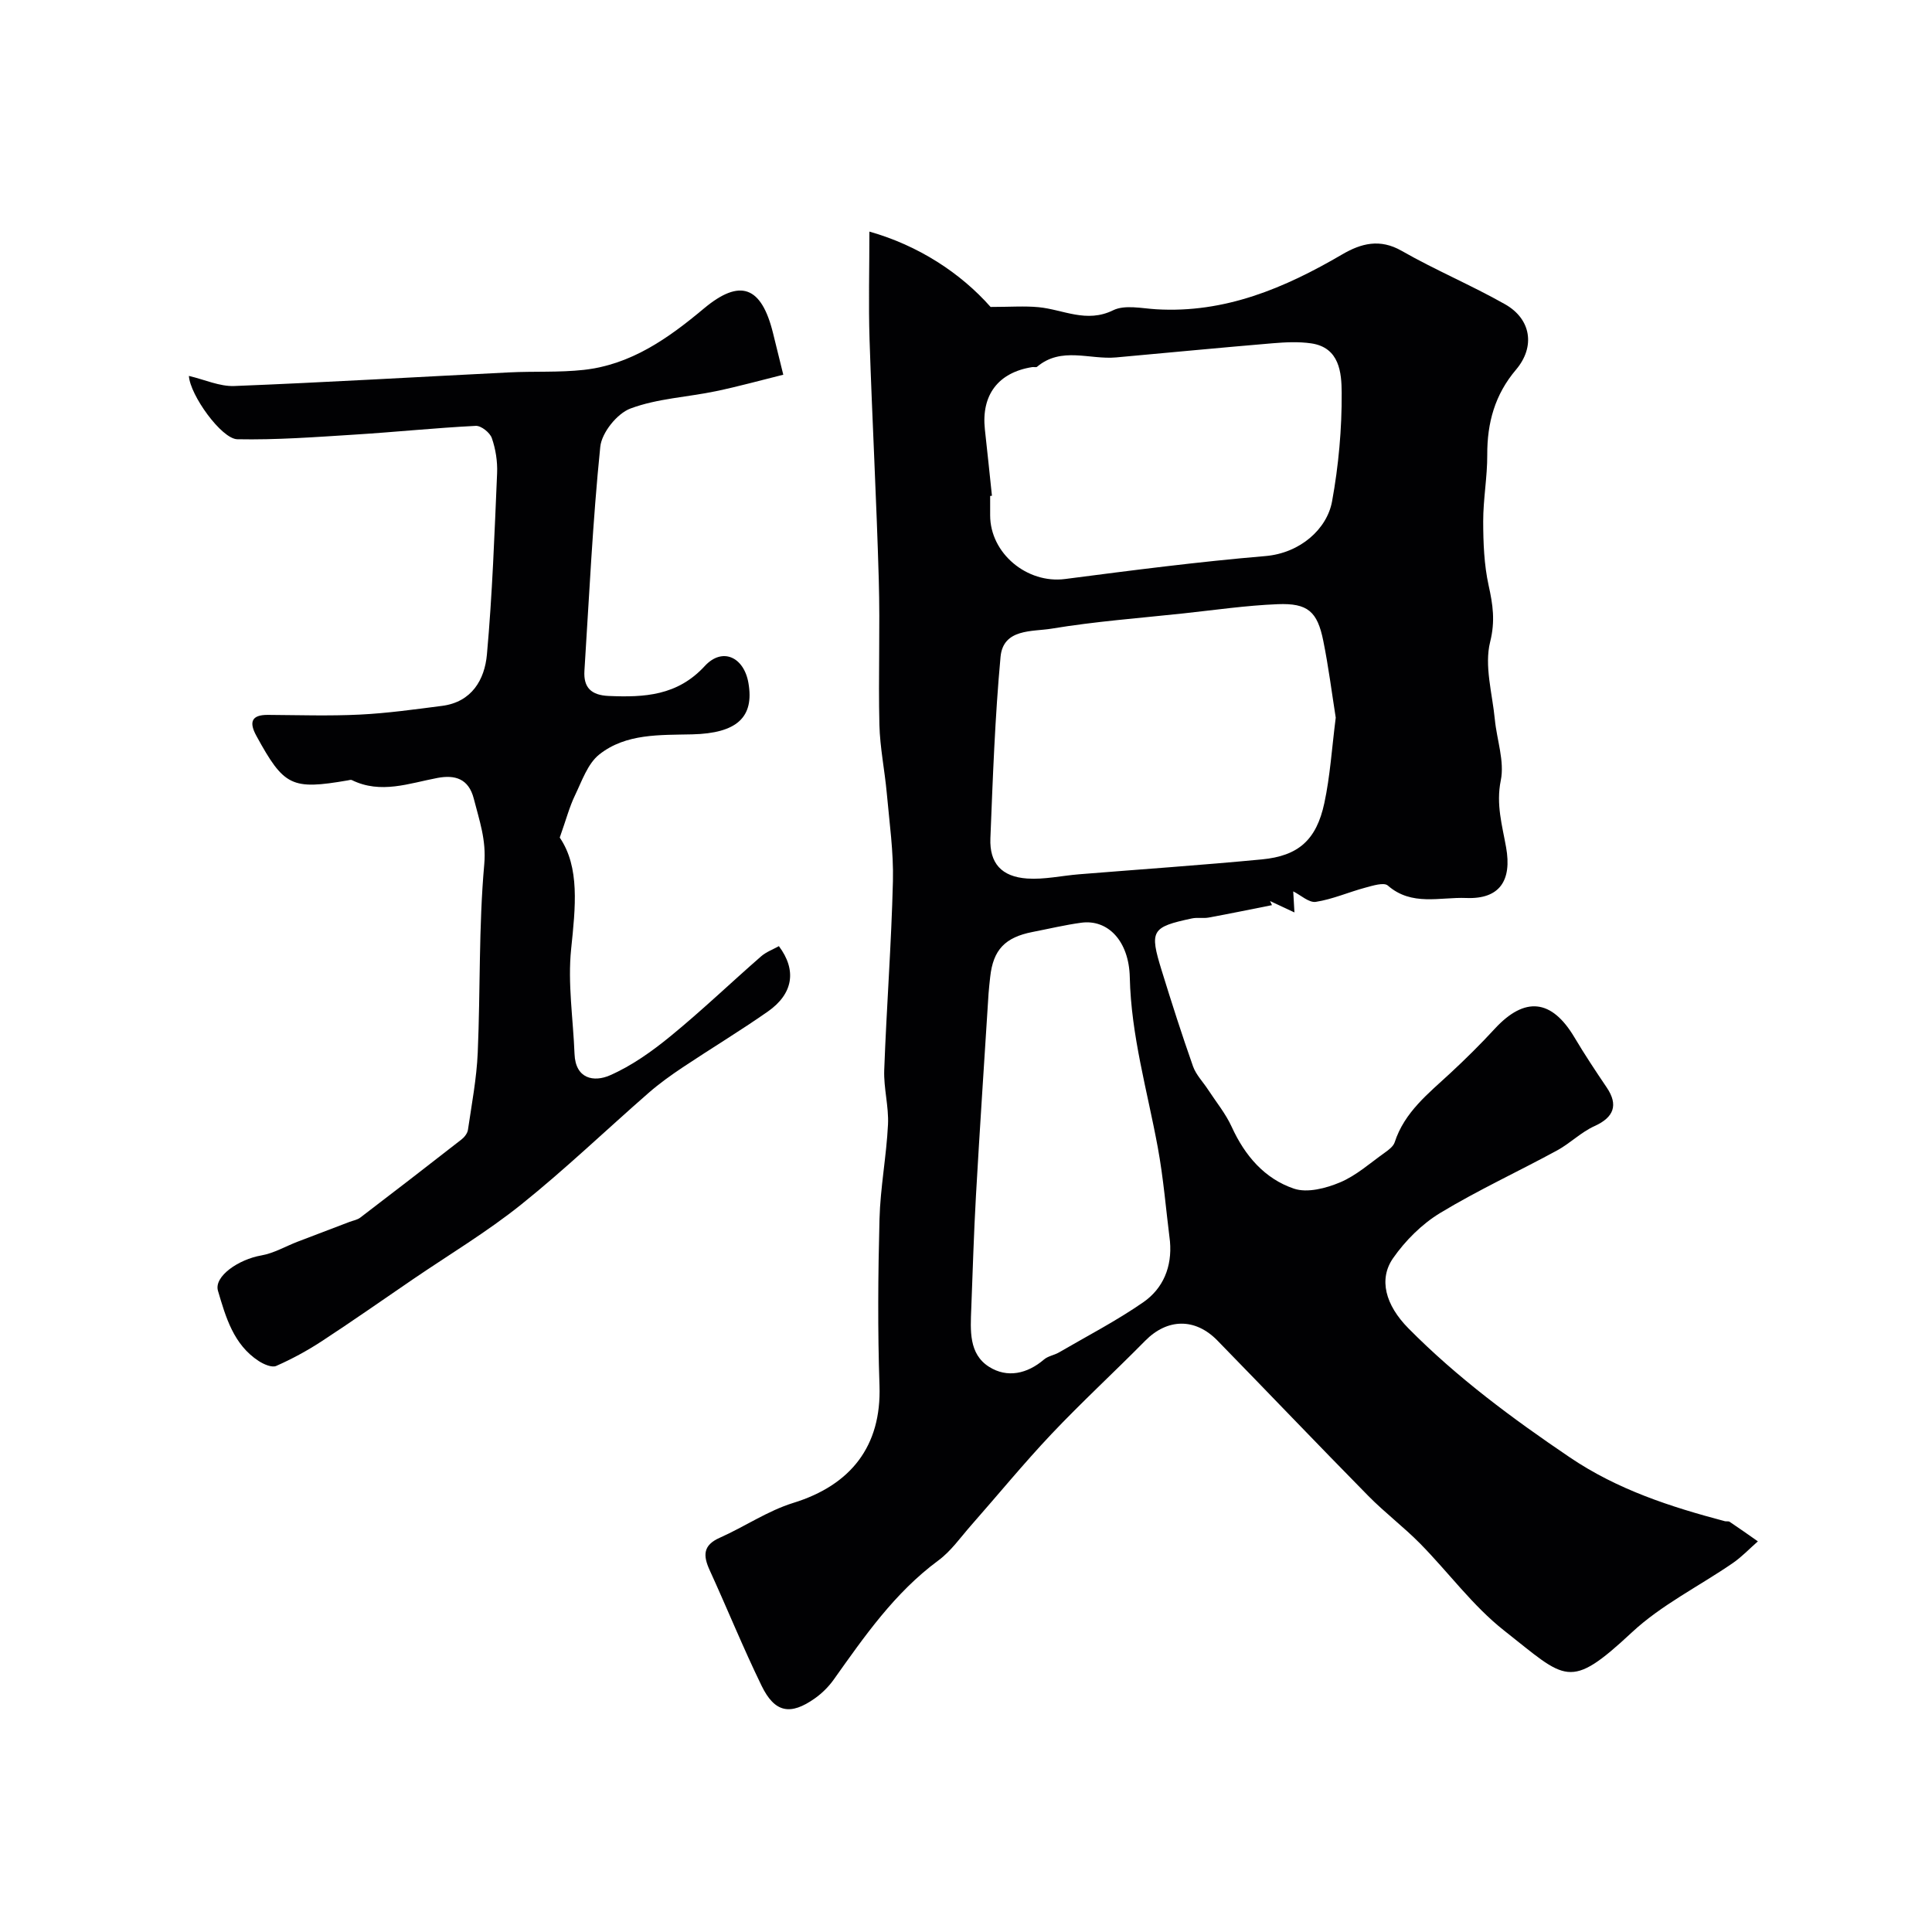 <svg enable-background="new 0 0 400 400" viewBox="0 0 400 400" xmlns="http://www.w3.org/2000/svg"><path d="m180 47.95c10.11 2.85 18.87 8.56 25.09 15.6 4.09 0 7.05-.23 9.95.05 5.11.5 9.89 3.35 15.42.64 2.42-1.19 5.91-.39 8.9-.21 14.24.86 26.62-4.39 38.55-11.37 3.89-2.27 7.78-3.31 12.3-.72 6.96 3.98 14.41 7.1 21.39 11.05 5.43 3.07 6.29 8.81 2.28 13.54-4.38 5.16-5.99 11-5.96 17.64.02 4.6-.85 9.2-.84 13.8.01 4.42.18 8.93 1.12 13.22.88 3.99 1.4 7.36.32 11.7-1.24 4.97.45 10.68.97 16.06.41 4.24 2.04 8.67 1.23 12.63-1.01 4.95.3 9.33 1.1 13.84 1.24 6.9-1.34 10.78-8.25 10.5-5.45-.22-11.28 1.75-16.24-2.58-.82-.71-3.13.03-4.66.44-3.44.92-6.76 2.4-10.24 2.94-1.42.22-3.13-1.4-4.68-2.17.06.98.14 2.35.25 4.36-1.95-.91-3.5-1.63-5.05-2.36.13.28.27.57.4.85-4.36.86-8.72 1.77-13.1 2.57-1.13.21-2.35-.06-3.47.18-8.39 1.79-8.83 2.5-6.26 10.8 2.05 6.64 4.17 13.27 6.48 19.82.62 1.75 2.06 3.21 3.11 4.82 1.67 2.56 3.66 4.98 4.91 7.73 2.72 5.96 6.81 10.73 12.89 12.78 2.76.93 6.64-.08 9.55-1.31 3.35-1.41 6.22-4 9.25-6.15.8-.57 1.76-1.29 2.04-2.13 2.03-6.27 6.98-10.11 11.53-14.33 3.17-2.94 6.26-6 9.19-9.18 6.23-6.75 11.79-6.16 16.51 1.79 2.1 3.53 4.38 6.97 6.68 10.37 2.45 3.63 1.46 6.18-2.52 7.98-2.78 1.25-5.05 3.57-7.75 5.04-8.04 4.37-16.39 8.22-24.21 12.95-3.78 2.29-7.21 5.71-9.75 9.35-3.03 4.34-1.63 9.69 3.19 14.56 10.08 10.19 21.51 18.65 33.39 26.69 9.92 6.71 20.83 10.23 32.11 13.22.32.08.74-.04.98.12 1.97 1.32 3.91 2.69 5.85 4.05-1.72 1.51-3.31 3.2-5.18 4.49-6.97 4.8-14.8 8.66-20.91 14.36-13.06 12.16-13.56 9.76-26.46-.39-6.49-5.11-11.52-12.05-17.38-18-3.41-3.45-7.32-6.41-10.72-9.86-10.48-10.65-20.8-21.47-31.24-32.17-4.63-4.75-10.4-4.59-14.96.04-6.42 6.51-13.16 12.71-19.44 19.35-5.76 6.1-11.09 12.61-16.64 18.91-2.18 2.48-4.14 5.31-6.75 7.23-9.05 6.68-15.29 15.71-21.67 24.68-1.05 1.47-2.41 2.82-3.88 3.86-5.06 3.59-8.31 3-11.03-2.58-3.83-7.86-7.12-15.99-10.76-23.95-1.38-3.02-1.42-5.17 2.1-6.72 5.13-2.28 9.91-5.57 15.21-7.21 11.92-3.68 18.27-11.76 17.85-24.26-.39-11.48-.3-22.99 0-34.48.17-6.54 1.44-13.05 1.76-19.6.18-3.74-.92-7.54-.78-11.29.48-13.03 1.48-26.05 1.8-39.09.15-6.06-.73-12.15-1.27-18.21-.43-4.73-1.41-9.44-1.53-14.17-.24-10.03.16-20.07-.13-30.09-.47-16.57-1.37-33.14-1.91-49.71-.23-7.32-.03-14.67-.03-22.31zm96.55 100.63c-.79-4.97-1.48-10.48-2.58-15.91-1.22-6.06-3.21-7.83-9.44-7.58-6.52.26-13.02 1.21-19.53 1.91-9.12.98-18.28 1.66-27.31 3.16-3.94.65-10-.07-10.54 5.85-1.15 12.48-1.6 25.02-2.1 37.55-.2 5.16 2.3 7.96 7.61 8.33 3.55.24 7.17-.59 10.76-.88 12.61-1.02 25.24-1.88 37.83-3.08 7.56-.72 11.3-4.01 12.94-11.66 1.2-5.57 1.55-11.33 2.36-17.69zm-71.18-45.94c-.12.01-.25.03-.37.04v4c0 7.91 7.66 14.21 15.5 13.2 13.8-1.79 27.61-3.58 41.47-4.75 7.23-.61 12.78-5.61 13.82-11.33 1.35-7.4 2.04-15.01 1.99-22.52-.03-4.04-.4-9.33-6.31-10.19-2.61-.38-5.34-.24-7.99-.02-10.8.91-21.6 1.95-32.4 2.93-5.47.5-11.33-2.31-16.37 1.94-.2.17-.65.01-.98.06-7.06 1.11-10.6 5.78-9.82 12.92.51 4.57.98 9.15 1.46 13.72zm36.86 154.38c-.82-6.5-1.34-13.06-2.53-19.5-2.16-11.69-5.52-23.14-5.79-35.19-.17-7.52-4.54-12.04-10.05-11.29-3.38.46-6.71 1.26-10.06 1.91-5.73 1.11-8.18 3.71-8.79 9.31-.12 1.14-.26 2.29-.34 3.43-.88 13.96-1.82 27.92-2.61 41.88-.44 7.78-.67 15.58-.97 23.36-.17 4.47-.56 9.39 3.71 12.07 3.73 2.34 7.86 1.46 11.36-1.54.83-.71 2.1-.88 3.08-1.45 5.86-3.41 11.9-6.54 17.46-10.39 4.12-2.86 5.99-7.34 5.53-12.6z" fill="#010103"/><path d="m115.89 173.41c4.19 6.14 3.25 14.43 2.36 23.06-.74 7.15.42 14.48.7 21.74.2 5.21 4.05 5.86 7.32 4.43 4.53-1.98 8.73-4.98 12.59-8.14 6.43-5.26 12.45-11.03 18.72-16.5 1.06-.92 2.48-1.44 3.68-2.11 3.73 4.97 2.98 9.85-2.29 13.54-5.75 4.02-11.77 7.65-17.6 11.54-2.44 1.63-4.85 3.35-7.05 5.27-8.82 7.7-17.29 15.83-26.41 23.14-7.07 5.67-14.92 10.37-22.43 15.49-6.3 4.3-12.54 8.68-18.92 12.85-2.97 1.94-6.13 3.65-9.37 5.08-.9.4-2.59-.34-3.62-1.01-5.22-3.39-6.83-9.09-8.44-14.54-.88-2.98 4.24-6.51 8.99-7.33 2.57-.45 4.96-1.86 7.44-2.82 3.59-1.38 7.18-2.74 10.78-4.11.75-.29 1.62-.42 2.24-.89 7.02-5.36 14.01-10.75 20.96-16.18.61-.47 1.23-1.27 1.34-1.98.78-5.32 1.8-10.65 2.03-16 .56-13 .19-26.07 1.35-39 .45-5.05-1.03-9.1-2.16-13.56-1.07-4.2-3.92-4.99-7.51-4.32-5.9 1.11-11.74 3.39-17.74.45-.22-.11-.55.01-.83.06-11.66 2-13.22 1.24-18.95-9.24-1.48-2.71-1.13-4.35 2.41-4.32 6.33.04 12.68.25 19-.06 5.71-.28 11.39-1.08 17.07-1.81 6.13-.8 8.79-5.43 9.26-10.62 1.13-12.49 1.57-25.04 2.11-37.57.1-2.41-.3-4.97-1.09-7.24-.39-1.14-2.22-2.6-3.33-2.54-8.36.42-16.7 1.29-25.05 1.81-8.1.51-16.22 1.12-24.32.96-3.27-.07-9.79-9.15-10.02-13.11 3.28.77 6.37 2.21 9.4 2.09 18.98-.75 37.95-1.88 56.92-2.82 5.14-.26 10.33.04 15.43-.52 9.8-1.09 17.49-6.53 24.84-12.68 7.53-6.31 11.94-4.66 14.34 5.04.62 2.5 1.23 4.99 2.13 8.64-4.72 1.17-9.32 2.45-13.98 3.42-5.9 1.23-12.11 1.5-17.66 3.58-2.77 1.03-5.95 5-6.25 7.92-1.57 15.41-2.29 30.9-3.28 46.37-.22 3.49 1.41 5.06 5 5.22 7.42.32 14.26-.04 19.92-6.2 3.63-3.94 8.09-1.88 9.03 3.49 1.25 7.13-2.4 10.44-11.62 10.66-6.69.16-13.72-.22-19.25 4.16-2.41 1.91-3.6 5.5-5.04 8.48-1.14 2.36-1.82 4.98-3.15 8.73z" fill="#010103"/></svg>